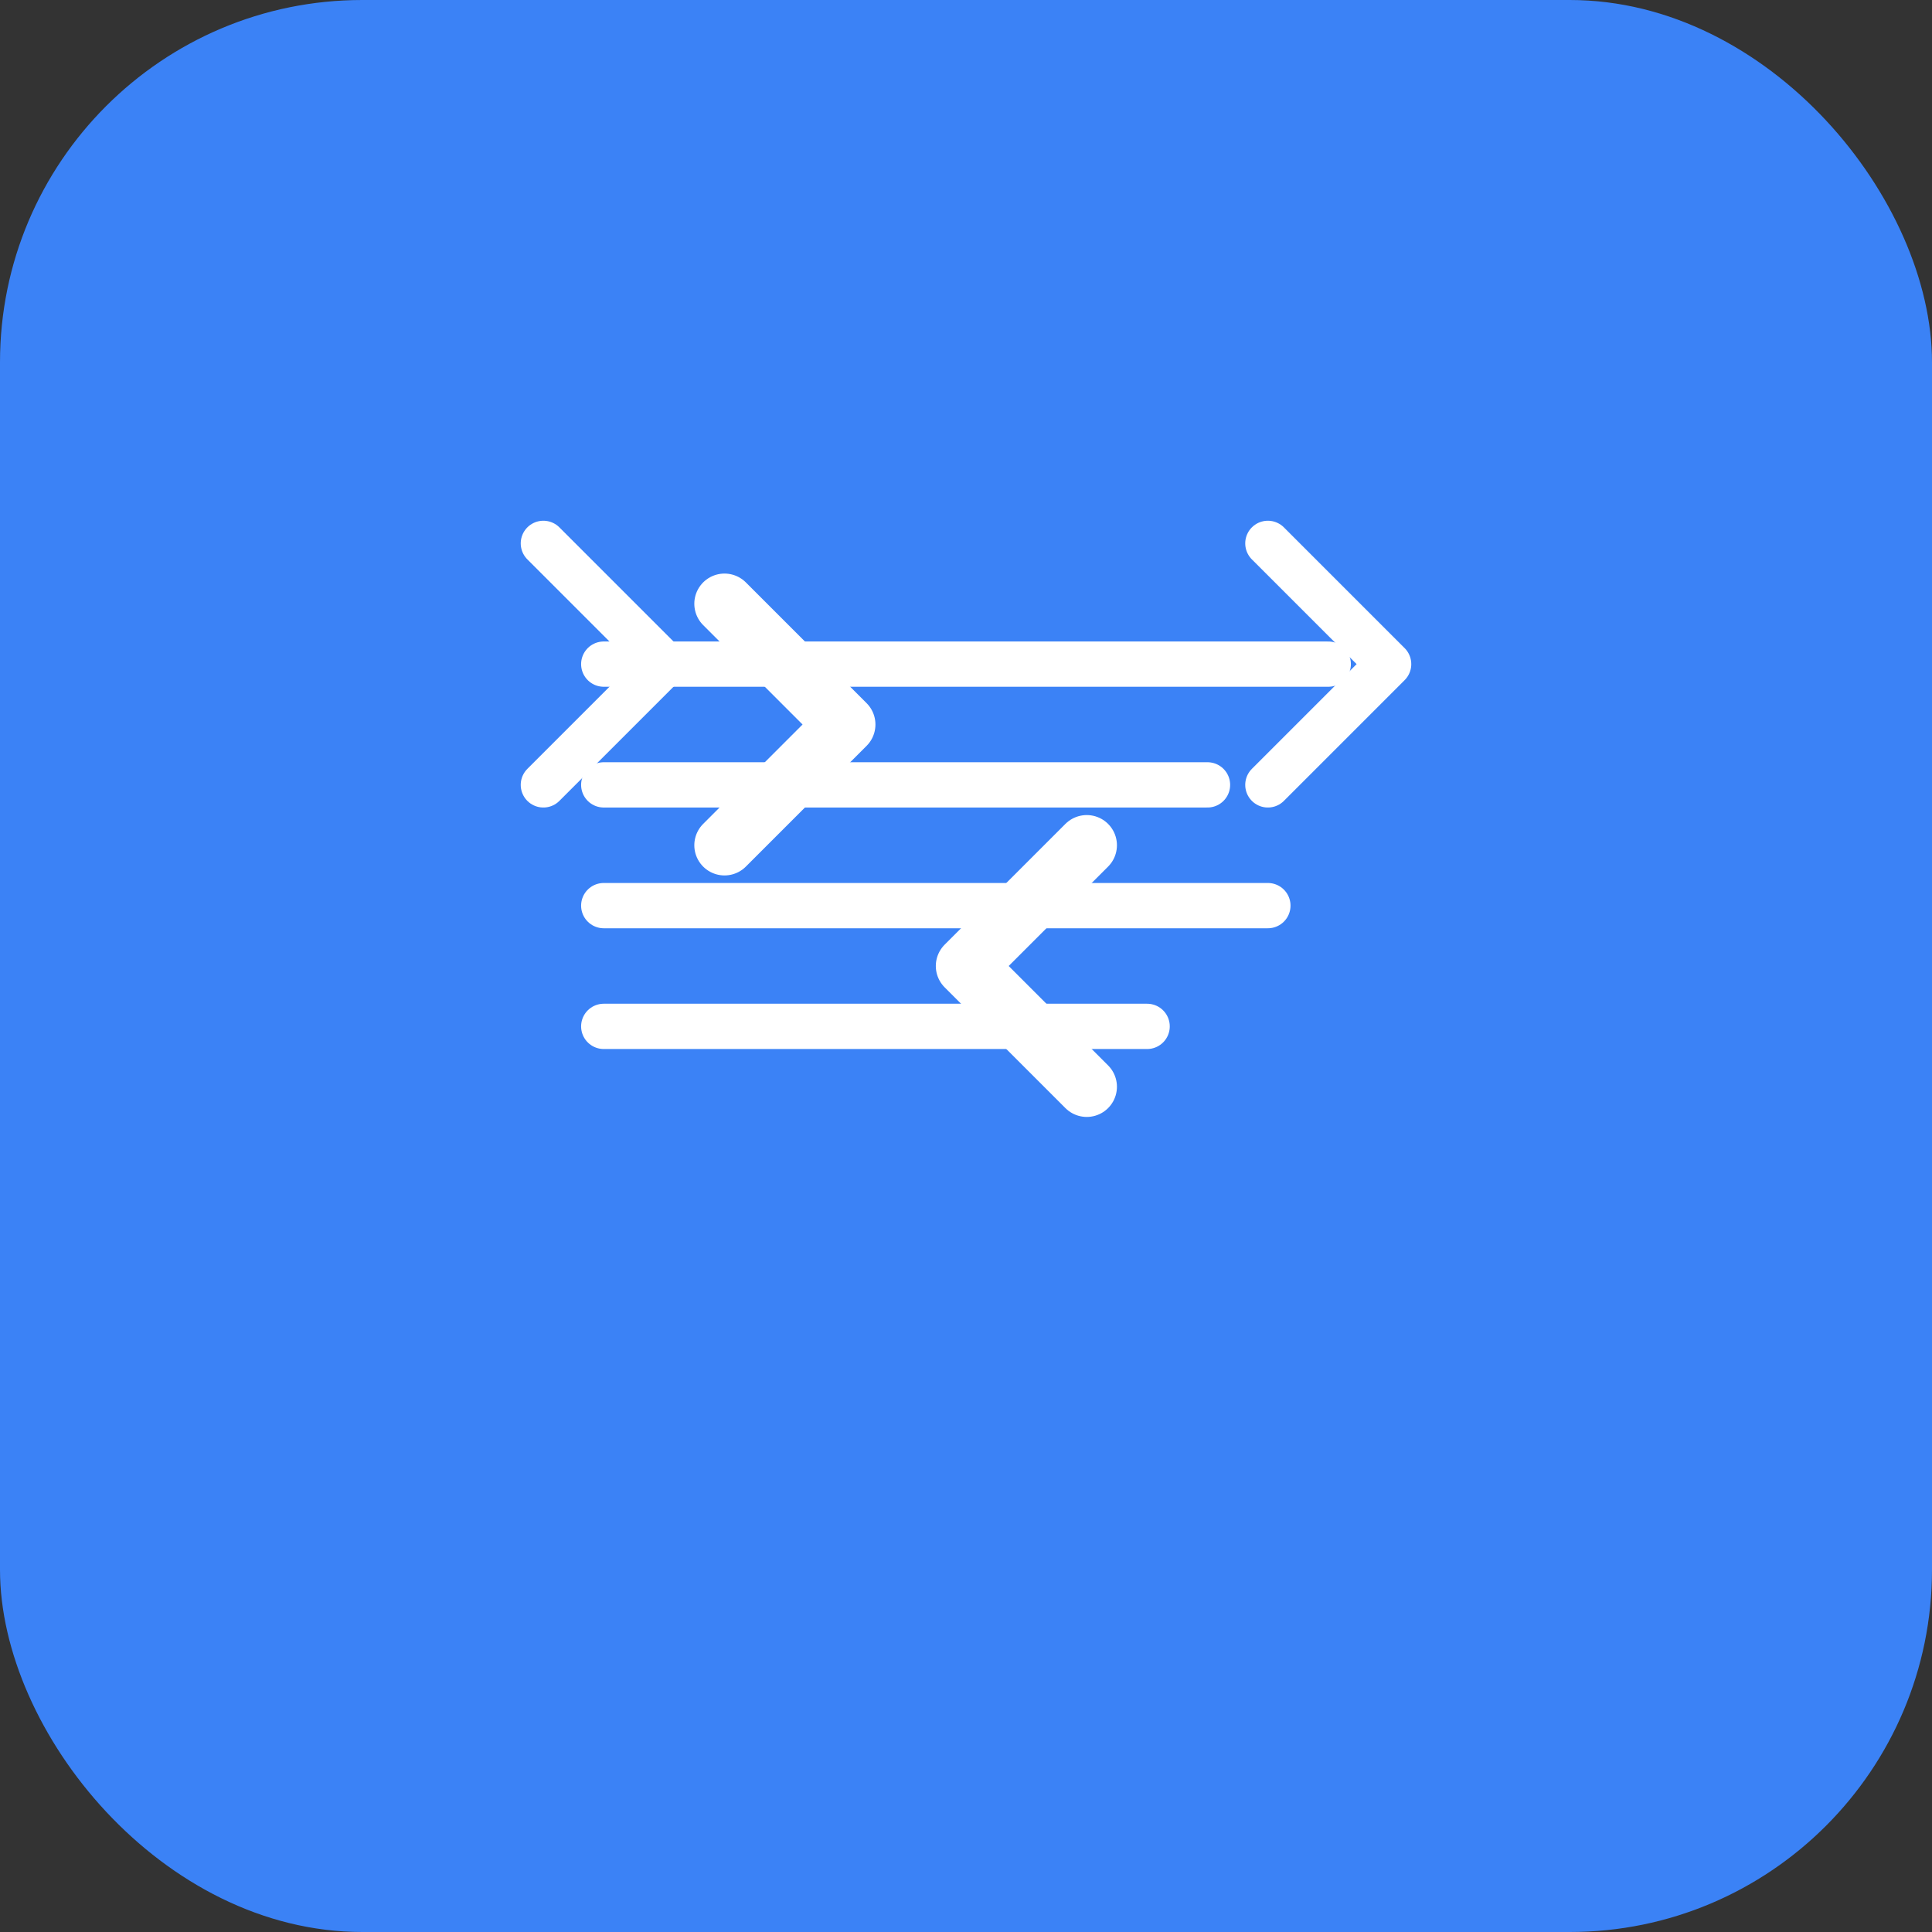 <svg width="64" height="64" viewBox="0 0 64 64" fill="none" xmlns="http://www.w3.org/2000/svg">
    <rect x="0" y="0" width="64" height="64" fill="#333333" stroke="none"/>
    <rect width="64" height="64" rx="12" fill="#3B82F6" />

    <!-- Shuffle icon with lines -->
    <g transform="translate(16, 16)">
        <!-- Arrow up -->
        <path d="M8 4L12 8L8 12" stroke="white" stroke-width="2" fill="none" stroke-linecap="round"
            stroke-linejoin="round" />

        <!-- Arrow down -->
        <path d="M20 12L16 16L20 20" stroke="white" stroke-width="2" fill="none"
            stroke-linecap="round" stroke-linejoin="round" />

        <!-- Lines representing text -->
        <line x1="4" y1="6" x2="28" y2="6" stroke="white" stroke-width="1.5" stroke-linecap="round" />
        <line x1="4" y1="10" x2="24" y2="10" stroke="white" stroke-width="1.5"
            stroke-linecap="round" />
        <line x1="4" y1="14" x2="26" y2="14" stroke="white" stroke-width="1.5"
            stroke-linecap="round" />
        <line x1="4" y1="18" x2="22" y2="18" stroke="white" stroke-width="1.5"
            stroke-linecap="round" />

        <!-- Shuffle arrows -->
        <path d="M2 2L6 6L2 10" stroke="white" stroke-width="1.5" fill="none" stroke-linecap="round"
            stroke-linejoin="round" />
        <path d="M26 2L30 6L26 10" stroke="white" stroke-width="1.5" fill="none"
            stroke-linecap="round" stroke-linejoin="round" />
    </g>
</svg>